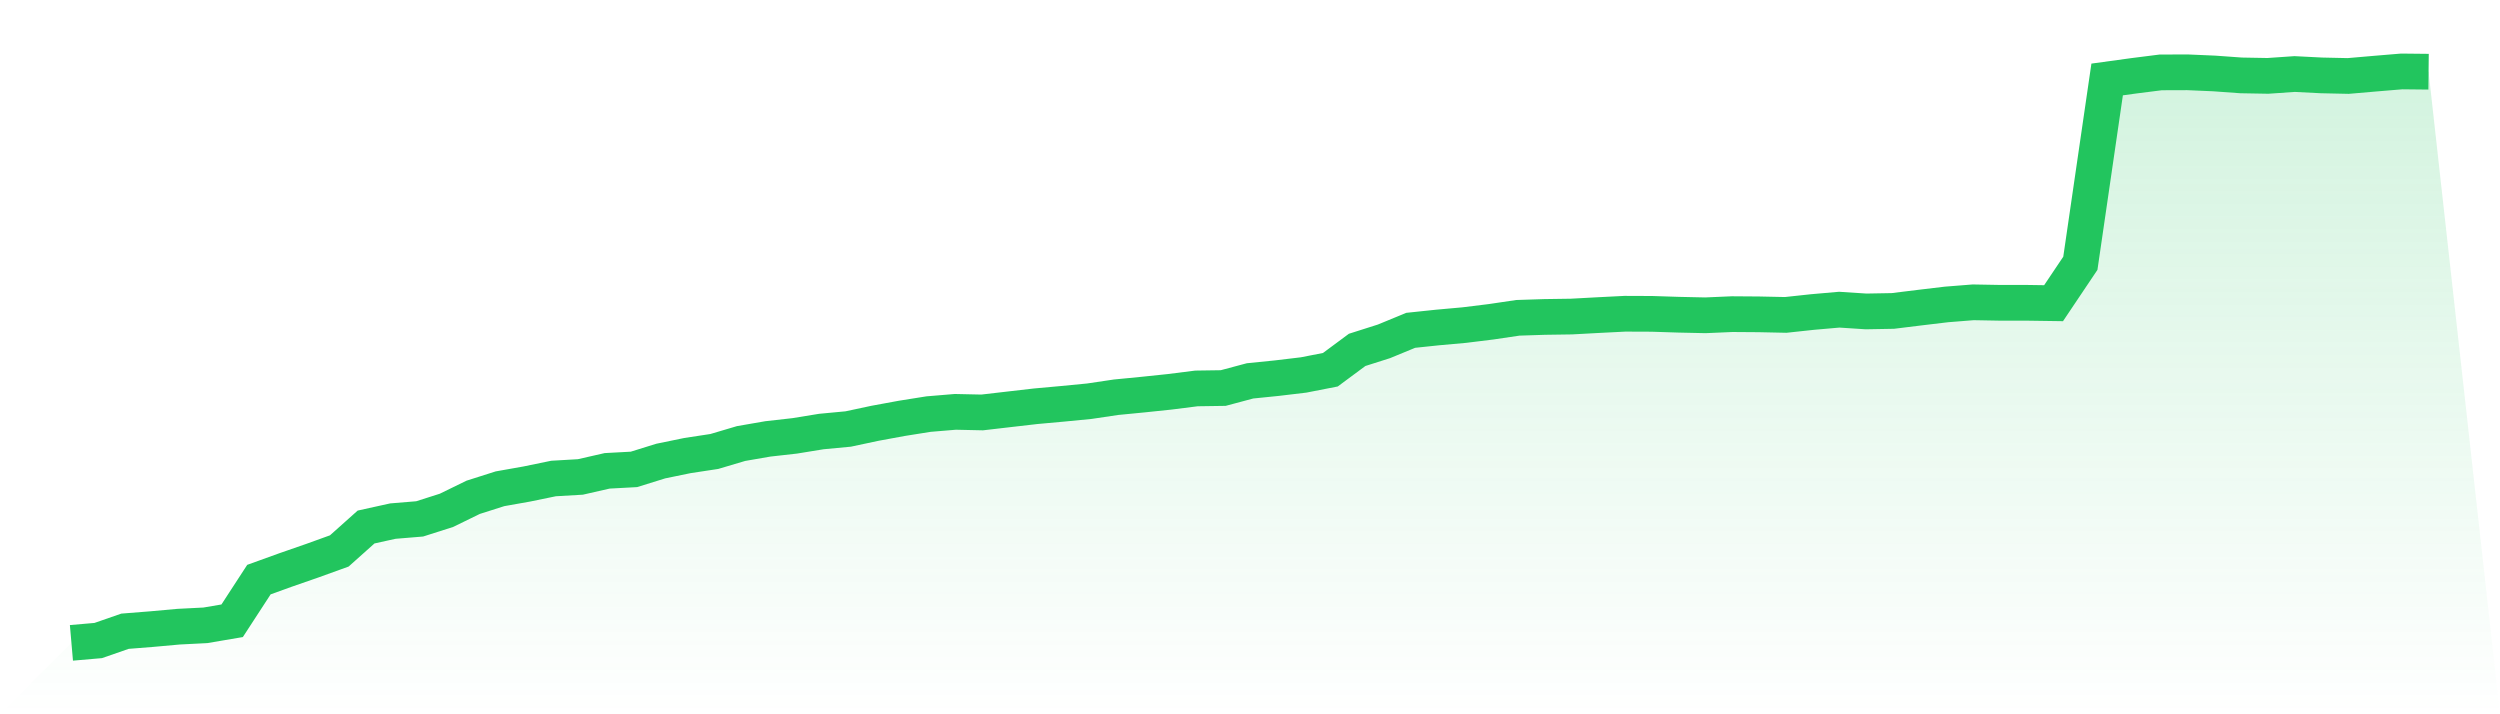 <svg viewBox="0 0 140 40" xmlns="http://www.w3.org/2000/svg">
<defs>
<linearGradient id="gradient" x1="0" x2="0" y1="0" y2="1">
<stop offset="0%" stop-color="#22c55e" stop-opacity="0.2"/>
<stop offset="100%" stop-color="#22c55e" stop-opacity="0"/>
</linearGradient>
</defs>
<path d="M4,36 L4,36 L5.5,35.87 L7,35.349 L8.5,35.23 L10,35.094 L11.5,35.018 L13,34.763 L14.5,32.458 L16,31.916 L17.5,31.395 L19,30.853 L20.5,29.513 L22,29.182 L23.5,29.058 L25,28.58 L26.5,27.848 L28,27.371 L29.5,27.105 L31,26.796 L32.5,26.709 L34,26.367 L35.5,26.286 L37,25.82 L38.5,25.511 L40,25.283 L41.5,24.838 L43,24.578 L44.5,24.409 L46,24.165 L47.5,24.024 L49,23.704 L50.5,23.428 L52,23.189 L53.5,23.064 L55,23.097 L56.5,22.923 L58,22.75 L59.5,22.614 L61,22.468 L62.5,22.245 L64,22.099 L65.5,21.942 L67,21.752 L68.5,21.73 L70,21.329 L71.5,21.177 L73,20.998 L74.5,20.705 L76,19.593 L77.5,19.116 L79,18.498 L80.5,18.34 L82,18.205 L83.5,18.02 L85,17.798 L86.5,17.749 L88,17.727 L89.5,17.646 L91,17.57 L92.5,17.576 L94,17.624 L95.5,17.657 L97,17.592 L98.5,17.603 L100,17.635 L101.5,17.473 L103,17.342 L104.5,17.44 L106,17.413 L107.5,17.228 L109,17.049 L110.5,16.93 L112,16.957 L113.5,16.957 L115,16.979 L116.5,14.744 L118,4.45 L119.5,4.244 L121,4.054 L122.5,4.049 L124,4.114 L125.5,4.222 L127,4.249 L128.5,4.146 L130,4.222 L131.5,4.255 L133,4.125 L134.5,4 L136,4.016 L140,40 L0,40 z" fill="url(#gradient)"/>
<path d="M4,36 L4,36 L5.5,35.87 L7,35.349 L8.5,35.23 L10,35.094 L11.5,35.018 L13,34.763 L14.5,32.458 L16,31.916 L17.5,31.395 L19,30.853 L20.5,29.513 L22,29.182 L23.5,29.058 L25,28.58 L26.5,27.848 L28,27.371 L29.5,27.105 L31,26.796 L32.5,26.709 L34,26.367 L35.5,26.286 L37,25.82 L38.5,25.511 L40,25.283 L41.5,24.838 L43,24.578 L44.5,24.409 L46,24.165 L47.5,24.024 L49,23.704 L50.5,23.428 L52,23.189 L53.5,23.064 L55,23.097 L56.5,22.923 L58,22.75 L59.5,22.614 L61,22.468 L62.5,22.245 L64,22.099 L65.5,21.942 L67,21.752 L68.5,21.73 L70,21.329 L71.5,21.177 L73,20.998 L74.5,20.705 L76,19.593 L77.5,19.116 L79,18.498 L80.5,18.34 L82,18.205 L83.5,18.02 L85,17.798 L86.5,17.749 L88,17.727 L89.5,17.646 L91,17.57 L92.5,17.576 L94,17.624 L95.5,17.657 L97,17.592 L98.5,17.603 L100,17.635 L101.5,17.473 L103,17.342 L104.5,17.44 L106,17.413 L107.5,17.228 L109,17.049 L110.5,16.93 L112,16.957 L113.5,16.957 L115,16.979 L116.5,14.744 L118,4.45 L119.5,4.244 L121,4.054 L122.5,4.049 L124,4.114 L125.5,4.222 L127,4.249 L128.5,4.146 L130,4.222 L131.5,4.255 L133,4.125 L134.5,4 L136,4.016" fill="none" stroke="#22c55e" stroke-width="2"/>
</svg>
